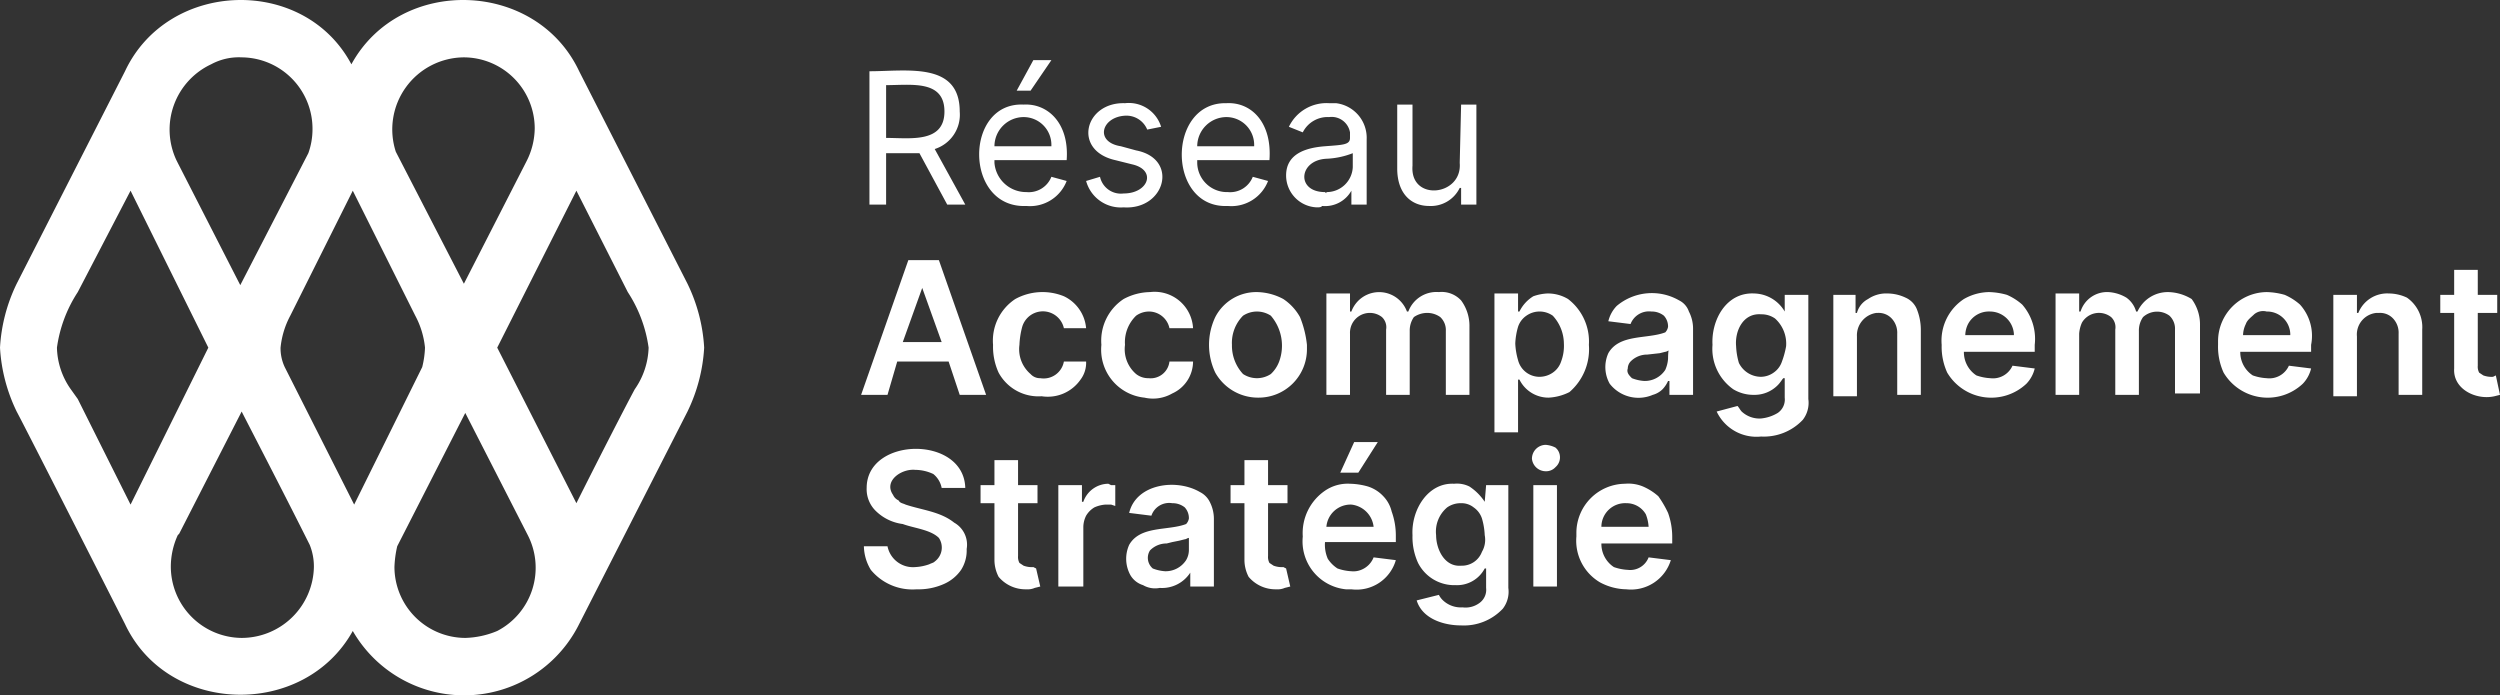 <svg id="Calque_1" data-name="Calque 1" xmlns="http://www.w3.org/2000/svg" width="180" height="50.06" viewBox="0 0 180 50.06">
  <rect x="0" y="0" width="180" height="50.06" fill="#333333" stroke="none"/>
  <g id="Calque_2" data-name="Calque 2">
    <g id="Calque_1-2" data-name="Calque 1-2">
      <path d="M62.6,14.7h1.2V11h2.4l2,3.7h1.3l-2.2-4A2.59,2.59,0,0,0,69.1,8c0-3.6-3.8-2.9-6.5-2.9Zm1.2-4.8V6.1C65.6,6.1,68,5.7,68,8S65.5,9.9,63.8,9.9Z" transform="translate(0 0.03)" fill="#fff"/>
      <path d="M73.9,14.8A2.83,2.83,0,0,0,76.8,13l-1.1-.3a1.75,1.75,0,0,1-1.8,1.1,2.29,2.29,0,0,1-2.3-2.1v-.2h5.2c.2-2.7-1.4-4.1-3.1-4C69.4,7.3,69.4,15,73.9,14.8Zm-2.3-4.3a2.11,2.11,0,0,1,2.1-2.1,2,2,0,0,1,2,2v.1Zm1.6-4h1l1.5-2.2H74.4Z" transform="translate(0 0.03)" fill="#fff"/>
      <path d="M83.6,9.1A2.43,2.43,0,0,0,81,7.4c-2.9-.1-3.8,3.4-.7,4.1l1.2.3c1.8.4,1.2,2.1-.6,2.1a1.54,1.54,0,0,1-1.7-1.2l-1,.3a2.59,2.59,0,0,0,2.7,1.9c3,.2,4-3.5.9-4.1l-1.1-.3c-1.9-.3-1.4-2.1.3-2.2a1.62,1.62,0,0,1,1.6,1Z" transform="translate(0 0.03)" fill="#fff"/>
      <path d="M88.4,14.8A2.83,2.83,0,0,0,91.3,13l-1.1-.3a1.75,1.75,0,0,1-1.8,1.1,2.14,2.14,0,0,1-2.2-2.1v-.2h5.2c.2-2.7-1.3-4.2-3.1-4.1C84,7.3,84,15,88.4,14.8Zm-2.2-4.3a2.11,2.11,0,0,1,2.1-2.1,2,2,0,0,1,2,2v.1Z" transform="translate(0 0.03)" fill="#fff"/>
      <path d="M95.2,14.8a2.17,2.17,0,0,0,2.1-1.1h0v1h1.1V10a2.51,2.51,0,0,0-2.2-2.6h-.5a3,3,0,0,0-2.9,1.7l1,.4a2,2,0,0,1,1.9-1.1,1.34,1.34,0,0,1,1.5,1.1v.4h0c0,.5-.5.5-1.8.6s-2.8.5-2.8,2.1a2.3,2.3,0,0,0,2.2,2.3C95,14.9,95.1,14.9,95.2,14.8Zm.2-1c-2.1,0-1.9-2.3.1-2.4a5.85,5.85,0,0,0,1.9-.4v1a1.88,1.88,0,0,1-1.9,1.8c0,.1,0,.1-.1,0Z" transform="translate(0 0.03)" fill="#fff"/>
      <path d="M105.1,11.7c.2,2.4-3.6,2.8-3.4.2V7.5h-1.1v4.6c0,1.8,1,2.7,2.3,2.7a2.31,2.31,0,0,0,2.2-1.3h.1v1.2h1.1V7.5h-1.1Z" transform="translate(0 0.03)" fill="#fff"/>
      <path d="M41.7,5.1c-3.1-6.6-12.9-6.9-16.4-.5C21.9-1.8,12.1-1.5,9,5.1L1.2,20.4A12.06,12.06,0,0,0,0,25H0a12.06,12.06,0,0,0,1.2,4.6C1.9,30.9,9,44.9,9,44.9c3.1,6.6,12.9,6.8,16.4.5a9.25,9.25,0,0,0,16.3-.5l7.8-15.3A12.06,12.06,0,0,0,50.7,25a12.06,12.06,0,0,0-1.2-4.6Zm-8.3-1a5.12,5.12,0,0,1,5.1,5.1,5.33,5.33,0,0,1-.6,2.4l-4.5,8.8-4.9-9.5a5.19,5.19,0,0,1,4.9-6.8Zm-16,0a5.14,5.14,0,0,1,5.1,5.2,5.08,5.08,0,0,1-.3,1.7l-4.9,9.5-4.5-8.8-.1-.2a5.19,5.19,0,0,1,2.5-6.9,4.19,4.19,0,0,1,2.2-.5Zm-8,32.2L5.6,28.7,5.1,28a5.39,5.39,0,0,1-1-3,9.74,9.74,0,0,1,1.5-4l3.8-7.3L15,25Zm8,9.6a5.14,5.14,0,0,1-5.1-5.2,5.45,5.45,0,0,1,.5-2.2l.1-.1,4.5-8.8c.4.8,2.9,5.6,4.9,9.6a4.15,4.15,0,0,1,.3,1.6,5.21,5.21,0,0,1-5.2,5.1Zm8.1-9.6-5-9.9a3.19,3.19,0,0,1-.3-1.4,6.15,6.15,0,0,1,.7-2.3l4.2-8.4.3-.6.3.6,4.2,8.4a6.15,6.15,0,0,1,.7,2.3,6.75,6.75,0,0,1-.2,1.4Zm8,9.6a5.12,5.12,0,0,1-5.1-5.1,7.72,7.72,0,0,1,.2-1.5l4.9-9.6L38,38.5a5.13,5.13,0,0,1-2.2,6.9,6.35,6.35,0,0,1-2.3.5ZM45.7,28c-.7,1.3-2.7,5.2-4.2,8.2L35.8,25l5.7-11.3L45.2,21a9.74,9.74,0,0,1,1.5,4A5.5,5.5,0,0,1,45.7,28Z" transform="translate(0 0.03)" fill="#fff"/>
      <path d="M64.6,26h3.7l.8,2.4H71l-3.4-9.7H65.4L62,28.4h1.9Zm1.8-5.3h0l1.4,3.9H65Z" transform="translate(0 0.03)" fill="#fff"/>
      <path d="M77.8,27.3a2,2,0,0,0,.4-1.3H76.6a1.48,1.48,0,0,1-1.7,1.2.91.91,0,0,1-.7-.3,2.35,2.35,0,0,1-.8-2.1,5.85,5.85,0,0,1,.2-1.3,1.55,1.55,0,0,1,3,.1h1.6a2.81,2.81,0,0,0-1.6-2.3,4.09,4.09,0,0,0-3.5.2,3.59,3.59,0,0,0-1.6,3.3,4.48,4.48,0,0,0,.4,2A3.26,3.26,0,0,0,75,28.5,2.87,2.87,0,0,0,77.8,27.3Z" transform="translate(0 0.03)" fill="#fff"/>
      <path d="M84.4,28.3A2.53,2.53,0,0,0,85.9,26H84.2a1.36,1.36,0,0,1-1.5,1.2,1.4,1.4,0,0,1-.9-.3,2.35,2.35,0,0,1-.8-2.1,2.65,2.65,0,0,1,.8-2.1,1.61,1.61,0,0,1,.9-.3,1.51,1.51,0,0,1,1.5,1.2h1.7A2.77,2.77,0,0,0,82.8,21a4.14,4.14,0,0,0-1.9.5,3.59,3.59,0,0,0-1.6,3.3,3.47,3.47,0,0,0,3.1,3.8A2.77,2.77,0,0,0,84.4,28.3Z" transform="translate(0 0.03)" fill="#fff"/>
      <path d="M93.6,22.8a3.74,3.74,0,0,0-1.2-1.3,4.14,4.14,0,0,0-1.9-.5,3.32,3.32,0,0,0-3,1.8,4.67,4.67,0,0,0,0,4,3.53,3.53,0,0,0,3.1,1.8,3.48,3.48,0,0,0,3.5-3.5v-.3A7.34,7.34,0,0,0,93.6,22.8ZM92.1,26a2.36,2.36,0,0,1-.6.9,1.82,1.82,0,0,1-2,0,3,3,0,0,1-.8-2.1,2.78,2.78,0,0,1,.8-2.1,1.82,1.82,0,0,1,2,0A3.31,3.31,0,0,1,92.1,26Z" transform="translate(0 0.03)" fill="#fff"/>
      <path d="M102.8,22.5a1.61,1.61,0,0,1,.9.3,1.28,1.28,0,0,1,.4,1v4.6h1.7V23.5a3.08,3.08,0,0,0-.6-1.9,1.91,1.91,0,0,0-1.6-.6,2.16,2.16,0,0,0-2.2,1.4h-.1a2.13,2.13,0,0,0-4,0h-.1V21.1H95.5v7.3h1.7V24a1.43,1.43,0,0,1,1.4-1.5,1.4,1.4,0,0,1,.9.3,1,1,0,0,1,.3.9v4.7h1.7V23.8a1.69,1.69,0,0,1,.3-1A1.69,1.69,0,0,1,102.8,22.5Z" transform="translate(0 0.03)" fill="#fff"/>
      <path d="M114.4,24.8a3.85,3.85,0,0,0-1.5-3.3,2.82,2.82,0,0,0-1.5-.4,3.55,3.55,0,0,0-1,.2,2.66,2.66,0,0,0-1,1.1h-.1V21.1h-1.7v10h1.7V27.3h.1a2.33,2.33,0,0,0,2.1,1.3,3.71,3.71,0,0,0,1.5-.4A4.07,4.07,0,0,0,114.4,24.8Zm-2,1.2a1.56,1.56,0,0,1-.6.8,1.69,1.69,0,0,1-1,.3,1.59,1.59,0,0,1-1.5-1.2,5,5,0,0,1-.2-1.2,5,5,0,0,1,.2-1.2,1.56,1.56,0,0,1,.6-.8,1.65,1.65,0,0,1,1.9,0,3,3,0,0,1,.8,2,3.18,3.18,0,0,1-.2,1.3Z" transform="translate(0 0.03)" fill="#fff"/>
      <path d="M120.9,21.6a3.93,3.93,0,0,0-4.5.4,2.38,2.38,0,0,0-.6,1.1l1.6.2a1.42,1.42,0,0,1,1.5-.9,1.4,1.4,0,0,1,.9.3,1.14,1.14,0,0,1,.3.8h0a.76.76,0,0,1-.2.4c-1.3.5-3.3.1-4.1,1.5a2.44,2.44,0,0,0,.1,2.2,2.62,2.62,0,0,0,3.1.8,1.61,1.61,0,0,0,.7-.4,2.09,2.09,0,0,0,.4-.6h.1v1h1.7V23.6a2.66,2.66,0,0,0-.3-1.2A1.39,1.39,0,0,0,120.9,21.6Zm-.8,4.2a2.35,2.35,0,0,1-.2.8,1.76,1.76,0,0,1-1.5.8,2.92,2.92,0,0,1-.9-.2c-.2-.2-.4-.4-.3-.7a.76.76,0,0,1,.2-.5,1.66,1.66,0,0,1,1.2-.5l.9-.1.4-.1c.1,0,.2-.1.3-.1C120.1,25,120.1,25.8,120.1,25.8Z" transform="translate(0 0.03)" fill="#fff"/>
      <path d="M128.5,22.4h0a2.61,2.61,0,0,0-2.2-1.3c-2-.1-3.1,1.9-3,3.7a3.56,3.56,0,0,0,1.5,3.2,2.82,2.82,0,0,0,1.5.4,2.34,2.34,0,0,0,1.7-.7c.2-.2.3-.4.4-.5h.1v1.4a1.17,1.17,0,0,1-.5,1.1,2.84,2.84,0,0,1-1.2.4,1.87,1.87,0,0,1-1.4-.5c-.1-.1-.2-.3-.3-.4l-1.5.4a3.17,3.17,0,0,0,3.2,1.8,3.85,3.85,0,0,0,3-1.2,2,2,0,0,0,.4-1.5V21.2h-1.7Zm-.2,3.6a1.56,1.56,0,0,1-.6.8,1.61,1.61,0,0,1-.9.3,1.78,1.78,0,0,1-1.6-1,5,5,0,0,1-.2-1.2c-.1-1.1.5-2.4,1.8-2.3a1.69,1.69,0,0,1,1,.3,2.44,2.44,0,0,1,.8,2A6.15,6.15,0,0,1,128.3,26Z" transform="translate(0 0.03)" fill="#fff"/>
      <path d="M137.2,21.4a3.08,3.08,0,0,0-1.3-.3,2.3,2.3,0,0,0-1.4.4,1.59,1.59,0,0,0-.8,1h-.1V21.2H132v7.3h1.7V24.2a1.63,1.63,0,0,1,1.4-1.7h.1a1.28,1.28,0,0,1,1,.4,1.5,1.5,0,0,1,.4,1.1v4.4h1.7V23.7a4,4,0,0,0-.3-1.5A1.55,1.55,0,0,0,137.2,21.4Z" transform="translate(0 0.03)" fill="#fff"/>
      <path d="M145.6,21.9a4.13,4.13,0,0,0-1.1-.7,5.07,5.07,0,0,0-1.3-.2,3.74,3.74,0,0,0-1.8.5,3.59,3.59,0,0,0-1.6,3.3,4.48,4.48,0,0,0,.4,2,3.69,3.69,0,0,0,5.7.8,2.38,2.38,0,0,0,.6-1.1l-1.6-.2a1.54,1.54,0,0,1-1.6.9,3.55,3.55,0,0,1-1-.2,2,2,0,0,1-.9-1.7h5.1v-.5A3.76,3.76,0,0,0,145.6,21.9Zm-4.1,2.2a1.88,1.88,0,0,1,.2-.8,1.7,1.7,0,0,1,1.6-.9A1.73,1.73,0,0,1,145,24v.1Z" transform="translate(0 0.03)" fill="#fff"/>
      <path d="M156.1,21a2.4,2.4,0,0,0-2.2,1.4h-.1a1.83,1.83,0,0,0-.7-1,2.84,2.84,0,0,0-1.3-.4,2,2,0,0,0-2,1.4h-.1V21.1H148v7.3h1.7V24a2.35,2.35,0,0,1,.2-.8,1.42,1.42,0,0,1,2.1-.4,1,1,0,0,1,.3.9v4.7H154V23.8a1.69,1.69,0,0,1,.3-1,1.5,1.5,0,0,1,1.9-.1,1.28,1.28,0,0,1,.4,1v4.6h1.8V23.4a3.08,3.08,0,0,0-.6-1.9A3.37,3.37,0,0,0,156.1,21Z" transform="translate(0 0.03)" fill="#fff"/>
      <path d="M165.6,21.9a4.13,4.13,0,0,0-1.1-.7,5.07,5.07,0,0,0-1.3-.2,3.54,3.54,0,0,0-3.5,3.5v.3a4.48,4.48,0,0,0,.4,2,3.69,3.69,0,0,0,5.7.8,2.38,2.38,0,0,0,.6-1.1l-1.6-.2a1.54,1.54,0,0,1-1.6.9,3.55,3.55,0,0,1-1-.2,2,2,0,0,1-.9-1.7h5.1v-.5A3.36,3.36,0,0,0,165.6,21.9Zm-4.1,2.2a1.88,1.88,0,0,1,.2-.8c.1-.3.4-.5.6-.7a1,1,0,0,1,.9-.2,1.67,1.67,0,0,1,1.7,1.6v.1Z" transform="translate(0 0.03)" fill="#fff"/>
      <path d="M173.3,21.4a3.08,3.08,0,0,0-1.3-.3,2.24,2.24,0,0,0-2.2,1.4h-.1V21.2H168v7.3h1.7V24.2a1.56,1.56,0,0,1,1.4-1.7h.2a1.28,1.28,0,0,1,1,.4,1.5,1.5,0,0,1,.4,1.1v4.4h1.7V23.7A2.59,2.59,0,0,0,173.3,21.4Z" transform="translate(0 0.03)" fill="#fff"/>
      <path d="M179.5,27.1a1.7,1.7,0,0,1-.7-.1l-.3-.2a.9.9,0,0,1-.1-.5V22.5h1.4V21.2h-1.4V19.4h-1.7v1.8h-1v1.3h1v4c-.1,1.5,1.6,2.3,2.9,2l.4-.1-.3-1.4Z" transform="translate(0 0.03)" fill="#fff"/>
      <path d="M68.7,37.6c-1-.8-2.3-.9-3.5-1.3-.2-.1-.4-.1-.5-.3a.78.78,0,0,1-.4-.4c-.7-1,.6-1.9,1.6-1.8a3.08,3.08,0,0,1,1.3.3,1.7,1.7,0,0,1,.6,1h1.7c-.1-3.8-7.1-3.7-7.1,0a2.19,2.19,0,0,0,.7,1.7,3.38,3.38,0,0,0,1.9.9c.8.3,2,.4,2.6,1a1.25,1.25,0,0,1-.3,1.7c-.1.1-.2.1-.4.2a3.55,3.55,0,0,1-1,.2,1.87,1.87,0,0,1-2-1.5H62.2a3.37,3.37,0,0,0,.5,1.7A3.88,3.88,0,0,0,66,42.4a4.48,4.48,0,0,0,2-.4,2.94,2.94,0,0,0,1.2-1,2.6,2.6,0,0,0,.4-1.5,1.82,1.82,0,0,0-.9-1.9Z" transform="translate(0 0.03)" fill="#fff"/>
      <path d="M74.4,40.8a1.7,1.7,0,0,1-.7-.1l-.3-.2a.9.9,0,0,1-.1-.5V36.2h1.4V34.9H73.3V33.1H71.6v1.8h-1v1.3h1v4.1a2.66,2.66,0,0,0,.3,1.2,2.52,2.52,0,0,0,2,.9,1.27,1.27,0,0,0,.6-.1l.4-.1-.3-1.3Z" transform="translate(0 0.03)" fill="#fff"/>
      <path d="M79.8,34.8A1.92,1.92,0,0,0,78,36.1h-.1V34.9H76.2v7.3H78V37.9a1.88,1.88,0,0,1,.2-.8,1.7,1.7,0,0,1,.6-.6,2.35,2.35,0,0,1,.8-.2H80l.3.1V34.9H80Z" transform="translate(0 0.03)" fill="#fff"/>
      <path d="M86.4,35.4c-1.7-1-4.6-.6-5.1,1.5l1.6.2a1.35,1.35,0,0,1,1.5-.9,1.4,1.4,0,0,1,.9.3,1.14,1.14,0,0,1,.3.8h0a.76.76,0,0,1-.2.4c-1.3.5-3.3.1-4.1,1.5a2.44,2.44,0,0,0,.1,2.2,1.6,1.6,0,0,0,.9.7,1.72,1.72,0,0,0,1.2.2,2.42,2.42,0,0,0,2.2-1.1h0v1h1.7V37.3a2.66,2.66,0,0,0-.3-1.2A1.58,1.58,0,0,0,86.4,35.4Zm-.8,4.2a1.45,1.45,0,0,1-.2.7,1.76,1.76,0,0,1-1.5.8,2.92,2.92,0,0,1-.9-.2,1,1,0,0,1-.2-1.3,1.66,1.66,0,0,1,1.2-.5l.4-.1.5-.1.4-.1c.1,0,.2-.1.3-.1v.9Z" transform="translate(0 0.03)" fill="#fff"/>
      <path d="M92.4,40.8a1.7,1.7,0,0,1-.7-.1l-.3-.2a.9.9,0,0,1-.1-.5V36.2h1.4V34.9H91.3V33.1H89.6v1.8h-1v1.3h1v4.1a2.66,2.66,0,0,0,.3,1.2,2.52,2.52,0,0,0,2,.9,1.27,1.27,0,0,0,.6-.1l.4-.1-.3-1.3Z" transform="translate(0 0.03)" fill="#fff"/>
      <path d="M99.2,31.8H97.5l-1,2.2h1.3Z" transform="translate(0 0.03)" fill="#fff"/>
      <path d="M99.6,35.7a2.59,2.59,0,0,0-1.1-.7,5.07,5.07,0,0,0-1.3-.2,2.9,2.9,0,0,0-1.8.5,3.7,3.7,0,0,0-1.6,3.3,3.47,3.47,0,0,0,3.1,3.8h.4a2.94,2.94,0,0,0,3.2-2.1l-1.6-.2a1.59,1.59,0,0,1-.9.9,1.48,1.48,0,0,1-.7.1,3.55,3.55,0,0,1-1-.2,2.34,2.34,0,0,1-.7-.7,2.54,2.54,0,0,1-.2-1.2h5.1v-.5a5.08,5.08,0,0,0-.3-1.7A2.38,2.38,0,0,0,99.6,35.7Zm-4.1,2.2a1.75,1.75,0,0,1,1.8-1.6,1.81,1.81,0,0,1,1.6,1.6Z" transform="translate(0 0.03)" fill="#fff"/>
      <path d="M106.9,36.1h0a3.84,3.84,0,0,0-1.1-1.1,2,2,0,0,0-1.1-.2c-1.9-.1-3.1,1.9-3,3.7a4.48,4.48,0,0,0,.4,2,2.92,2.92,0,0,0,2.7,1.6,2.25,2.25,0,0,0,2.1-1.2h.1v1.4a1.17,1.17,0,0,1-.5,1.1,1.68,1.68,0,0,1-1.2.3,1.87,1.87,0,0,1-1.4-.5,1.38,1.38,0,0,1-.3-.4l-1.6.4c.4,1.3,1.9,1.8,3.2,1.8a3.85,3.85,0,0,0,3-1.2,2,2,0,0,0,.4-1.5V34.9H107Zm-.2,3.6a1.54,1.54,0,0,1-1.5,1c-1.2.1-1.8-1.2-1.8-2.2a2.27,2.27,0,0,1,.8-2,1.69,1.69,0,0,1,1-.3,1.4,1.4,0,0,1,.9.3,1.56,1.56,0,0,1,.6.8,5,5,0,0,1,.2,1.2A1.72,1.72,0,0,1,106.7,39.7Z" transform="translate(0 0.03)" fill="#fff"/>
      <path d="M112.1,34.9h-1.7v7.3h1.7Z" transform="translate(0 0.03)" fill="#fff"/>
      <path d="M111.3,32a1,1,0,0,0-1,1,1,1,0,0,0,1,.9.91.91,0,0,0,.7-.3.93.93,0,0,0,.1-1.3l-.1-.1A1.85,1.85,0,0,0,111.3,32Z" transform="translate(0 0.03)" fill="#fff"/>
      <path d="M119.4,35.7a4.13,4.13,0,0,0-1.1-.7,2.74,2.74,0,0,0-1.3-.2,3.54,3.54,0,0,0-3.5,3.5v.3a3.48,3.48,0,0,0,1.7,3.3,4.14,4.14,0,0,0,1.9.5,3,3,0,0,0,3.2-2.1l-1.6-.2a1.42,1.42,0,0,1-1.5.9,3.55,3.55,0,0,1-1-.2,2,2,0,0,1-.9-1.7h5.1v-.5a5.08,5.08,0,0,0-.3-1.7A7.46,7.46,0,0,0,119.4,35.7Zm-4.1,2.2a1.71,1.71,0,0,1,1.8-1.7,1.6,1.6,0,0,1,1.4.8,2.92,2.92,0,0,1,.2.9Z" transform="translate(0 0.03)" fill="#fff"/>
    </g>
  </g>
</svg>

